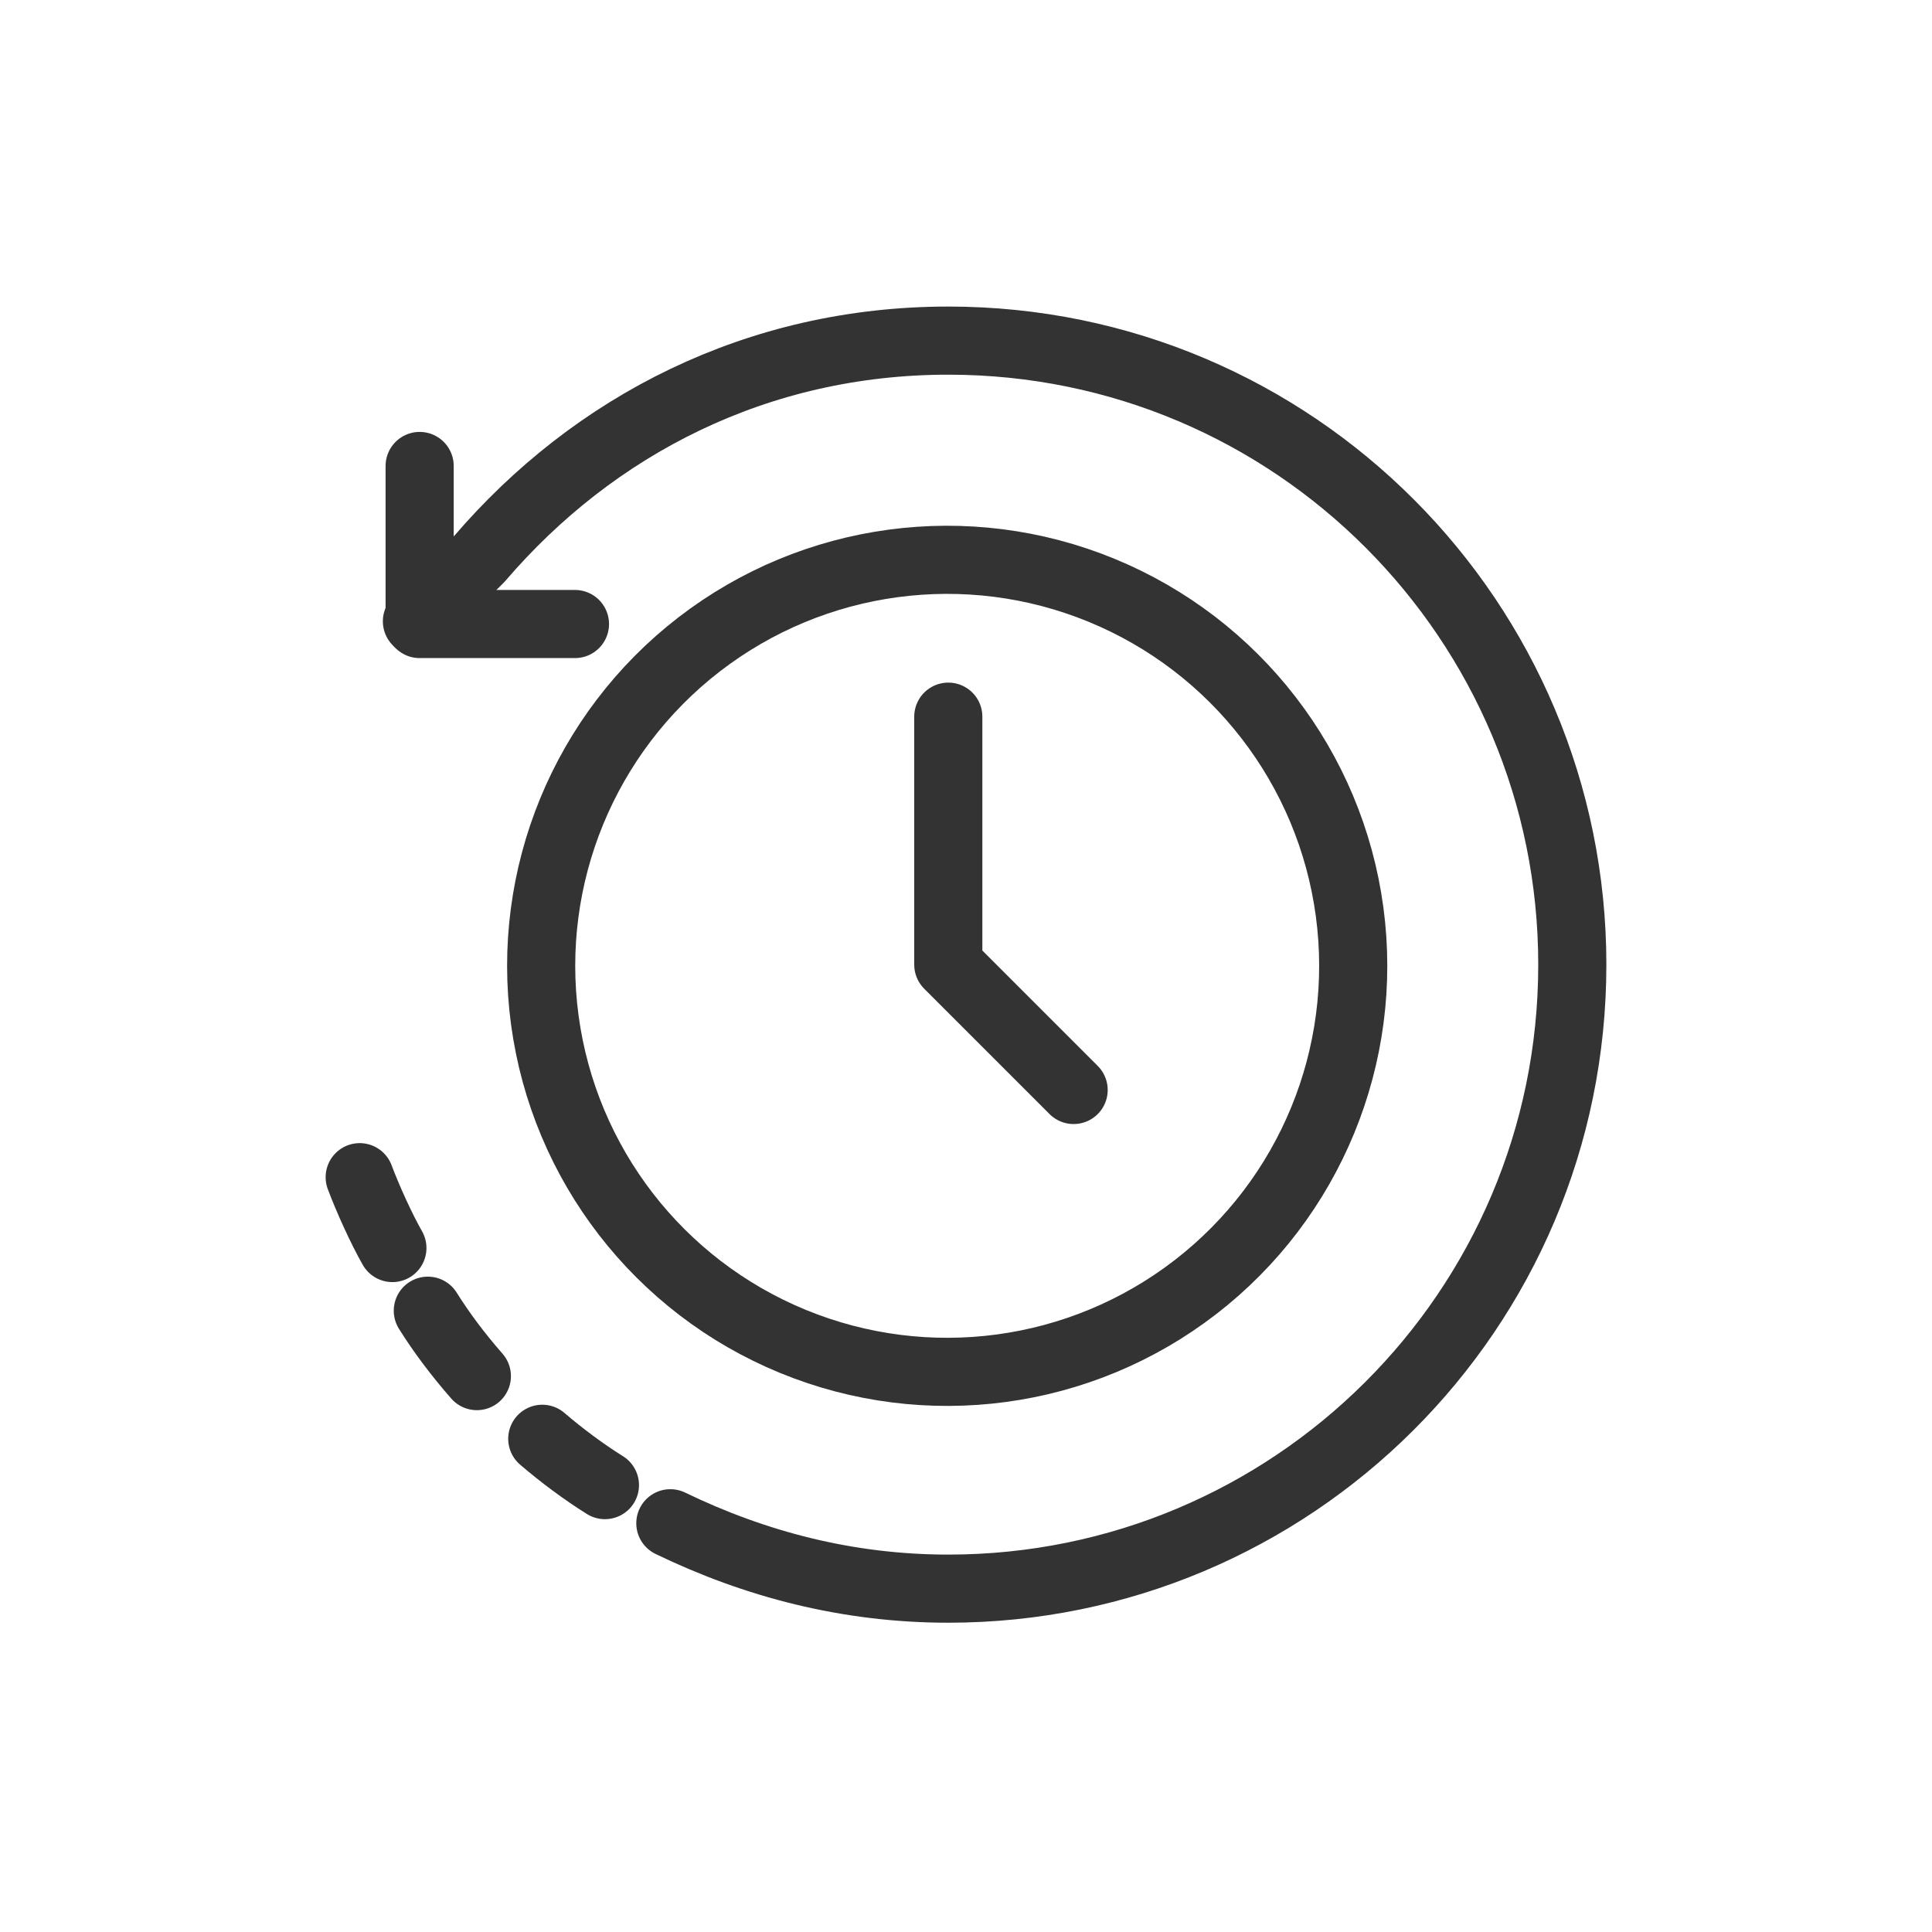 <?xml version="1.0" encoding="utf-8"?>
<!-- Generator: Adobe Illustrator 26.1.0, SVG Export Plug-In . SVG Version: 6.00 Build 0)  -->
<svg version="1.1" id="Layer_1" xmlns="http://www.w3.org/2000/svg" xmlns:xlink="http://www.w3.org/1999/xlink" x="0px" y="0px"
	 viewBox="0 0 70.9 70.9" style="enable-background:new 0 0 70.9 70.9;" xml:space="preserve">
<style type="text/css">
	.st0{fill:none;stroke:#333333;stroke-width:2.5;stroke-linecap:round;stroke-linejoin:round;stroke-miterlimit:10;}
</style>
<g>
	<polyline class="st0" points="15.4,17.1 15.4,22.9 21.1,22.9 	"/>
	<polyline class="st0" points="39.4,40 34.8,35.4 34.8,26.3 	"/>
	
		<ellipse transform="matrix(0.38 -0.925 0.925 0.38 -11.209 54.182)" class="st0" cx="34.8" cy="35.4" rx="14.9" ry="14.9"/>
	<path class="st0" d="M24.6,55.9c3.1,1.5,6.5,2.4,10.2,2.4c12.6,0,22.9-10.2,22.9-22.9c0-12.6-10.2-22.9-22.9-22.9
		c-7,0-13,3.1-17.2,8l-2.3,2.3"/>
	<path class="st0" d="M19.9,52.8c0.7,0.6,1.5,1.2,2.3,1.7"/>
	<path class="st0" d="M15.7,48.1c0.5,0.8,1.1,1.6,1.8,2.4"/>
	<path class="st0" d="M13.2,43.2c0.3,0.8,0.8,1.9,1.2,2.6"/>
</g>
</svg>
